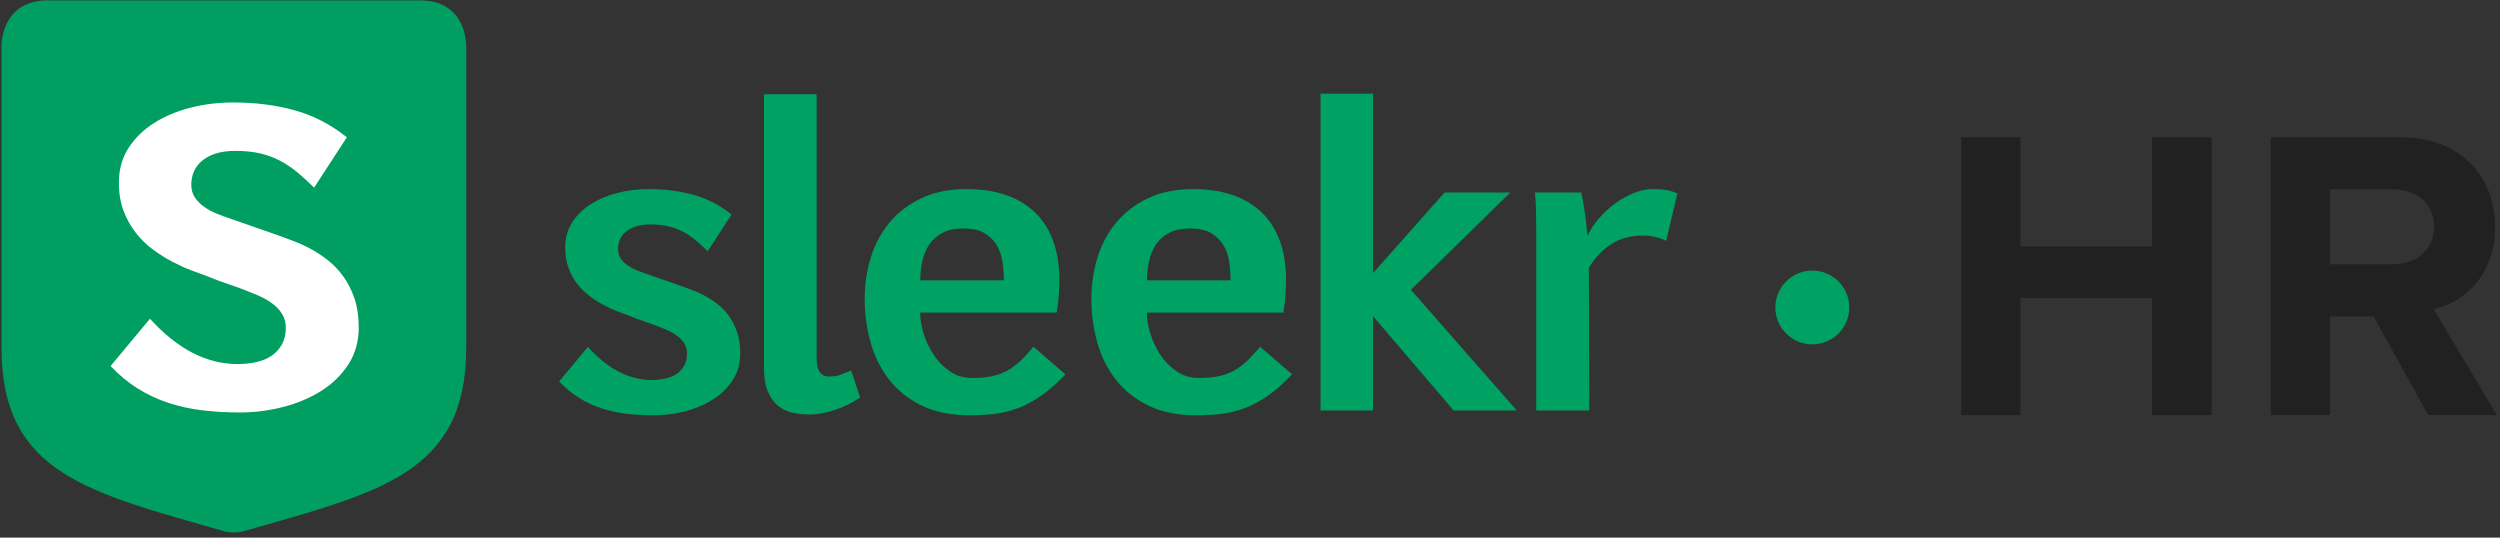 <?xml version="1.0" encoding="UTF-8"?>
<svg width="186px" height="40px" viewBox="0 0 186 40" version="1.1" xmlns="http://www.w3.org/2000/svg" xmlns:xlink="http://www.w3.org/1999/xlink">
    <rect x="0" y="0" width="186" height="40" fill="#333333" stroke="none"/>
    <!-- Generator: Sketch 48.2 (47327) - http://www.bohemiancoding.com/sketch -->
    <title>logo-sleekr-hr</title>
    <desc>Created with Sketch.</desc>
    <defs></defs>
    <g id="Page-1" stroke="none" stroke-width="1" fill="none" fill-rule="evenodd">
        <g id="logo-sleekr-hr">
            <path d="M43.74,25.81 C45.224,27.451 46.81,28.272 48.495,28.272 C48.867,28.272 49.213,28.234 49.534,28.158 C49.855,28.084 50.131,27.967 50.362,27.807 C50.593,27.646 50.776,27.441 50.911,27.191 C51.047,26.941 51.115,26.641 51.115,26.29 C51.115,26.04 51.059,25.815 50.949,25.614 C50.839,25.414 50.694,25.239 50.512,25.089 C50.332,24.938 50.131,24.806 49.911,24.692 C49.69,24.576 49.469,24.478 49.248,24.398 C48.836,24.228 48.428,24.076 48.021,23.941 C47.614,23.806 47.207,23.653 46.795,23.483 C46.564,23.403 46.286,23.3 45.96,23.175 C45.633,23.05 45.295,22.894 44.943,22.71 C44.592,22.524 44.246,22.307 43.905,22.057 C43.564,21.806 43.256,21.507 42.979,21.156 C42.703,20.805 42.48,20.407 42.31,19.962 C42.139,19.517 42.054,19.005 42.054,18.424 C42.054,17.703 42.229,17.072 42.58,16.532 C42.932,15.992 43.399,15.539 43.981,15.174 C44.562,14.809 45.222,14.533 45.96,14.348 C46.697,14.163 47.457,14.071 48.24,14.071 C49.484,14.071 50.615,14.215 51.634,14.505 C52.652,14.796 53.582,15.281 54.426,15.962 L52.65,18.694 C52.339,18.383 52.035,18.106 51.739,17.861 C51.443,17.616 51.13,17.405 50.799,17.231 C50.467,17.056 50.106,16.923 49.715,16.832 C49.323,16.743 48.877,16.697 48.375,16.697 C47.954,16.697 47.592,16.747 47.292,16.847 C46.99,16.947 46.743,17.083 46.547,17.253 C46.351,17.423 46.207,17.618 46.117,17.838 C46.028,18.058 45.982,18.289 45.982,18.529 C45.982,18.799 46.047,19.032 46.178,19.227 C46.308,19.422 46.476,19.592 46.682,19.737 C46.888,19.882 47.121,20.007 47.382,20.112 C47.643,20.218 47.908,20.315 48.179,20.405 C48.6,20.556 49.025,20.703 49.452,20.848 C49.878,20.994 50.301,21.141 50.723,21.291 C50.933,21.371 51.189,21.466 51.491,21.576 C51.792,21.686 52.103,21.827 52.424,21.996 C52.744,22.167 53.063,22.374 53.379,22.62 C53.695,22.865 53.979,23.16 54.23,23.505 C54.481,23.85 54.684,24.251 54.84,24.706 C54.995,25.162 55.073,25.69 55.073,26.29 C55.073,27.041 54.887,27.703 54.516,28.279 C54.145,28.855 53.656,29.335 53.049,29.72 C52.441,30.105 51.751,30.398 50.979,30.598 C50.207,30.798 49.414,30.899 48.6,30.899 C47.878,30.899 47.196,30.858 46.554,30.778 C45.912,30.698 45.302,30.563 44.726,30.373 C44.148,30.183 43.599,29.925 43.077,29.6 C42.555,29.275 42.064,28.867 41.602,28.377 L43.74,25.81 Z" id="Fill-1" fill="#00A264"></path>
            <path d="M56.843,7.014 L60.756,7.014 L60.756,26.621 C60.756,27.131 60.839,27.49 61.005,27.701 C61.17,27.912 61.398,28.016 61.69,28.016 C62.02,28.016 62.302,27.972 62.533,27.881 C62.763,27.791 63.028,27.686 63.33,27.566 L63.992,29.578 C63.741,29.748 63.467,29.908 63.172,30.058 C62.876,30.208 62.564,30.341 62.239,30.456 C61.912,30.571 61.576,30.663 61.231,30.734 C60.884,30.803 60.541,30.839 60.199,30.839 C59.768,30.839 59.351,30.793 58.95,30.703 C58.549,30.614 58.192,30.441 57.881,30.185 C57.57,29.931 57.319,29.578 57.129,29.127 C56.938,28.676 56.843,28.096 56.843,27.386 L56.843,7.014 Z" id="Fill-3" fill="#00A264"></path>
            <path d="M71.677,16.998 C71.045,16.998 70.523,17.108 70.112,17.328 C69.7,17.548 69.375,17.838 69.133,18.198 C68.893,18.559 68.723,18.969 68.622,19.429 C68.521,19.89 68.471,20.366 68.471,20.856 L74.688,20.856 C74.688,20.435 74.657,19.998 74.597,19.542 C74.537,19.087 74.401,18.671 74.191,18.296 C73.98,17.921 73.677,17.611 73.28,17.365 C72.884,17.12 72.349,16.998 71.677,16.998 Z M79.263,27.851 C78.64,28.511 78.041,29.042 77.464,29.442 C76.887,29.843 76.313,30.151 75.741,30.366 C75.169,30.58 74.587,30.723 73.996,30.793 C73.403,30.863 72.786,30.899 72.144,30.899 C70.759,30.899 69.572,30.659 68.584,30.178 C67.596,29.698 66.788,29.058 66.161,28.256 C65.534,27.456 65.072,26.536 64.776,25.494 C64.481,24.454 64.333,23.373 64.333,22.251 C64.333,21.171 64.485,20.138 64.792,19.152 C65.097,18.166 65.564,17.298 66.19,16.547 C66.818,15.797 67.606,15.196 68.554,14.746 C69.502,14.296 70.619,14.071 71.903,14.071 C73.046,14.071 74.05,14.225 74.913,14.536 C75.776,14.846 76.496,15.291 77.073,15.871 C77.65,16.452 78.084,17.156 78.375,17.981 C78.666,18.807 78.811,19.73 78.811,20.75 C78.811,21.141 78.799,21.544 78.774,21.959 C78.749,22.374 78.695,22.807 78.616,23.258 L68.456,23.258 C68.456,23.729 68.541,24.244 68.712,24.804 C68.882,25.364 69.131,25.892 69.457,26.387 C69.783,26.883 70.187,27.296 70.669,27.626 C71.15,27.956 71.702,28.122 72.324,28.122 C72.866,28.122 73.34,28.081 73.747,28.002 C74.153,27.922 74.529,27.791 74.876,27.611 C75.222,27.431 75.553,27.193 75.869,26.898 C76.185,26.603 76.524,26.236 76.884,25.795 L79.263,27.851 Z" id="Fill-5" fill="#00A264"></path>
            <path d="M88.543,16.998 C87.911,16.998 87.389,17.108 86.978,17.328 C86.567,17.548 86.241,17.838 86,18.198 C85.759,18.559 85.588,18.969 85.488,19.429 C85.388,19.89 85.337,20.366 85.337,20.856 L91.554,20.856 C91.554,20.435 91.524,19.998 91.463,19.542 C91.403,19.087 91.267,18.671 91.057,18.296 C90.846,17.921 90.543,17.611 90.146,17.365 C89.75,17.12 89.215,16.998 88.543,16.998 Z M96.129,27.851 C95.506,28.511 94.908,29.042 94.33,29.442 C93.753,29.843 93.179,30.151 92.607,30.366 C92.035,30.58 91.453,30.723 90.862,30.793 C90.269,30.863 89.652,30.899 89.01,30.899 C87.625,30.899 86.439,30.659 85.45,30.178 C84.462,29.698 83.654,29.058 83.027,28.256 C82.4,27.456 81.938,26.536 81.643,25.494 C81.347,24.454 81.199,23.373 81.199,22.251 C81.199,21.171 81.352,20.138 81.657,19.152 C81.963,18.166 82.43,17.298 83.057,16.547 C83.685,15.797 84.472,15.196 85.42,14.746 C86.368,14.296 87.485,14.071 88.769,14.071 C89.912,14.071 90.916,14.225 91.779,14.536 C92.642,14.846 93.362,15.291 93.939,15.871 C94.516,16.452 94.95,17.156 95.241,17.981 C95.532,18.807 95.677,19.73 95.677,20.75 C95.677,21.141 95.665,21.544 95.64,21.959 C95.615,22.374 95.562,22.807 95.481,23.258 L85.323,23.258 C85.323,23.729 85.408,24.244 85.578,24.804 C85.749,25.364 85.997,25.892 86.323,26.387 C86.65,26.883 87.053,27.296 87.535,27.626 C88.017,27.956 88.568,28.122 89.191,28.122 C89.733,28.122 90.206,28.081 90.613,28.002 C91.019,27.922 91.396,27.791 91.742,27.611 C92.088,27.431 92.418,27.193 92.735,26.898 C93.052,26.603 93.39,26.236 93.751,25.795 L96.129,27.851 Z" id="Fill-7" fill="#00A264"></path>
            <polygon id="Fill-9" fill="#00A264" points="102.158 20.315 107.472 14.325 112.363 14.325 104.973 21.561 112.845 30.538 108.149 30.538 102.158 23.528 102.158 30.538 98.245 30.538 98.245 6.97 102.158 6.97"></polygon>
            <path d="M117.655,14.325 C117.866,15.387 118.016,16.467 118.106,17.568 C118.298,17.127 118.573,16.697 118.934,16.277 C119.295,15.857 119.697,15.484 120.139,15.158 C120.579,14.833 121.044,14.571 121.53,14.371 C122.018,14.17 122.481,14.071 122.923,14.071 C123.474,14.071 123.887,14.106 124.157,14.175 C124.428,14.246 124.644,14.316 124.804,14.386 L123.961,17.913 C123.64,17.763 123.342,17.661 123.066,17.606 C122.79,17.551 122.516,17.523 122.246,17.523 C121.312,17.523 120.512,17.743 119.845,18.184 C119.178,18.624 118.634,19.204 118.212,19.925 L118.242,30.538 L114.299,30.538 L114.299,17.058 C114.299,16.888 114.296,16.672 114.291,16.412 C114.286,16.151 114.281,15.887 114.276,15.617 C114.271,15.346 114.261,15.093 114.246,14.858 C114.231,14.624 114.213,14.446 114.193,14.325 L117.655,14.325 Z" id="Fill-11" fill="#00A264"></path>
            <path d="M137.587,22.875 C137.587,24.39 136.356,25.619 134.837,25.619 C133.319,25.619 132.087,24.39 132.087,22.875 C132.087,21.361 133.319,20.132 134.837,20.132 C136.356,20.132 137.587,21.361 137.587,22.875" id="Fill-13" fill="#00A264"></path>
            <polygon id="Fill-15" fill="#212121" points="160.113 30.884 160.113 22.175 150.326 22.175 150.326 30.884 145.914 30.884 145.914 10.213 150.326 10.213 150.326 18.333 160.113 18.333 160.113 10.213 164.557 10.213 164.557 30.884"></polygon>
            <path d="M181.098,16.845 C181.098,15.14 179.761,14.087 178.022,14.087 L173.361,14.087 L173.361,19.665 L178.022,19.665 C179.761,19.665 181.098,18.612 181.098,16.845 Z M180.663,30.883 L176.592,23.538 L173.361,23.538 L173.361,30.883 L168.95,30.883 L168.95,10.213 L178.643,10.213 C182.962,10.213 185.635,13.033 185.635,16.876 C185.635,20.502 183.303,22.485 181.067,23.012 L185.758,30.883 L180.663,30.883 Z" id="Fill-17" fill="#212121"></path>
            <path d="M31.23,0.028 L20.858,0.028 L17.401,0.028 L17.4,0.028 L13.943,0.028 L3.571,0.028 C0.222,0.028 0.114,3.059 0.113,3.438 C0.113,3.463 0.114,3.477 0.114,3.477 L0.114,25.89 C0.114,35.279 6.641,36.641 16.771,39.552 C16.943,39.601 17.401,39.62 17.401,39.62 C17.401,39.62 17.859,39.601 18.03,39.552 C28.161,36.641 34.687,35.279 34.687,25.89 L34.687,3.477 C34.687,3.477 34.687,3.463 34.687,3.438 C34.687,3.059 34.579,0.028 31.23,0.028" id="Fill-19" fill="#009F61"></path>
            <path d="M11.157,23.713 C13.192,25.963 15.366,27.087 17.676,27.087 C18.185,27.087 18.659,27.035 19.099,26.933 C19.539,26.83 19.917,26.669 20.233,26.45 C20.549,26.23 20.801,25.949 20.986,25.605 C21.172,25.263 21.265,24.851 21.265,24.372 C21.265,24.029 21.189,23.721 21.038,23.445 C20.886,23.172 20.688,22.931 20.439,22.725 C20.192,22.52 19.917,22.338 19.614,22.18 C19.312,22.023 19.009,21.888 18.707,21.779 C18.143,21.545 17.583,21.337 17.026,21.152 C16.469,20.967 15.908,20.758 15.345,20.524 C15.028,20.414 14.646,20.274 14.2,20.103 C13.753,19.931 13.289,19.718 12.807,19.465 C12.326,19.211 11.852,18.912 11.384,18.57 C10.917,18.227 10.494,17.815 10.115,17.335 C9.737,16.855 9.431,16.31 9.198,15.699 C8.964,15.089 8.847,14.387 8.847,13.59 C8.847,12.603 9.087,11.739 9.569,10.998 C10.05,10.257 10.69,9.637 11.487,9.136 C12.284,8.636 13.189,8.258 14.2,8.005 C15.211,7.751 16.253,7.624 17.325,7.624 C19.03,7.624 20.58,7.823 21.976,8.221 C23.373,8.618 24.648,9.284 25.803,10.216 L23.369,13.961 C22.942,13.536 22.526,13.155 22.121,12.818 C21.715,12.483 21.285,12.195 20.831,11.955 C20.378,11.716 19.883,11.534 19.346,11.41 C18.81,11.286 18.198,11.225 17.51,11.225 C16.933,11.225 16.438,11.293 16.026,11.43 C15.613,11.567 15.273,11.752 15.005,11.986 C14.736,12.219 14.541,12.487 14.416,12.788 C14.293,13.09 14.231,13.405 14.231,13.734 C14.231,14.105 14.32,14.423 14.499,14.691 C14.678,14.958 14.908,15.192 15.19,15.391 C15.472,15.59 15.791,15.761 16.149,15.905 C16.506,16.049 16.871,16.183 17.242,16.306 C17.82,16.512 18.401,16.715 18.985,16.914 C19.57,17.112 20.151,17.314 20.728,17.521 C21.017,17.63 21.368,17.76 21.781,17.912 C22.193,18.063 22.62,18.254 23.059,18.487 C23.5,18.721 23.936,19.005 24.369,19.341 C24.802,19.677 25.191,20.081 25.535,20.555 C25.878,21.027 26.157,21.576 26.37,22.201 C26.584,22.825 26.69,23.549 26.69,24.372 C26.69,25.4 26.436,26.309 25.927,27.097 C25.418,27.887 24.747,28.545 23.915,29.072 C23.083,29.601 22.138,30.002 21.079,30.276 C20.02,30.55 18.934,30.687 17.82,30.687 C16.83,30.687 15.894,30.632 15.015,30.523 C14.135,30.413 13.299,30.228 12.508,29.967 C11.717,29.707 10.964,29.354 10.249,28.907 C9.535,28.463 8.86,27.903 8.228,27.232 L11.157,23.713 Z" id="Fill-21" fill="#FFFFFF"></path>
        </g>
    </g>
</svg>
